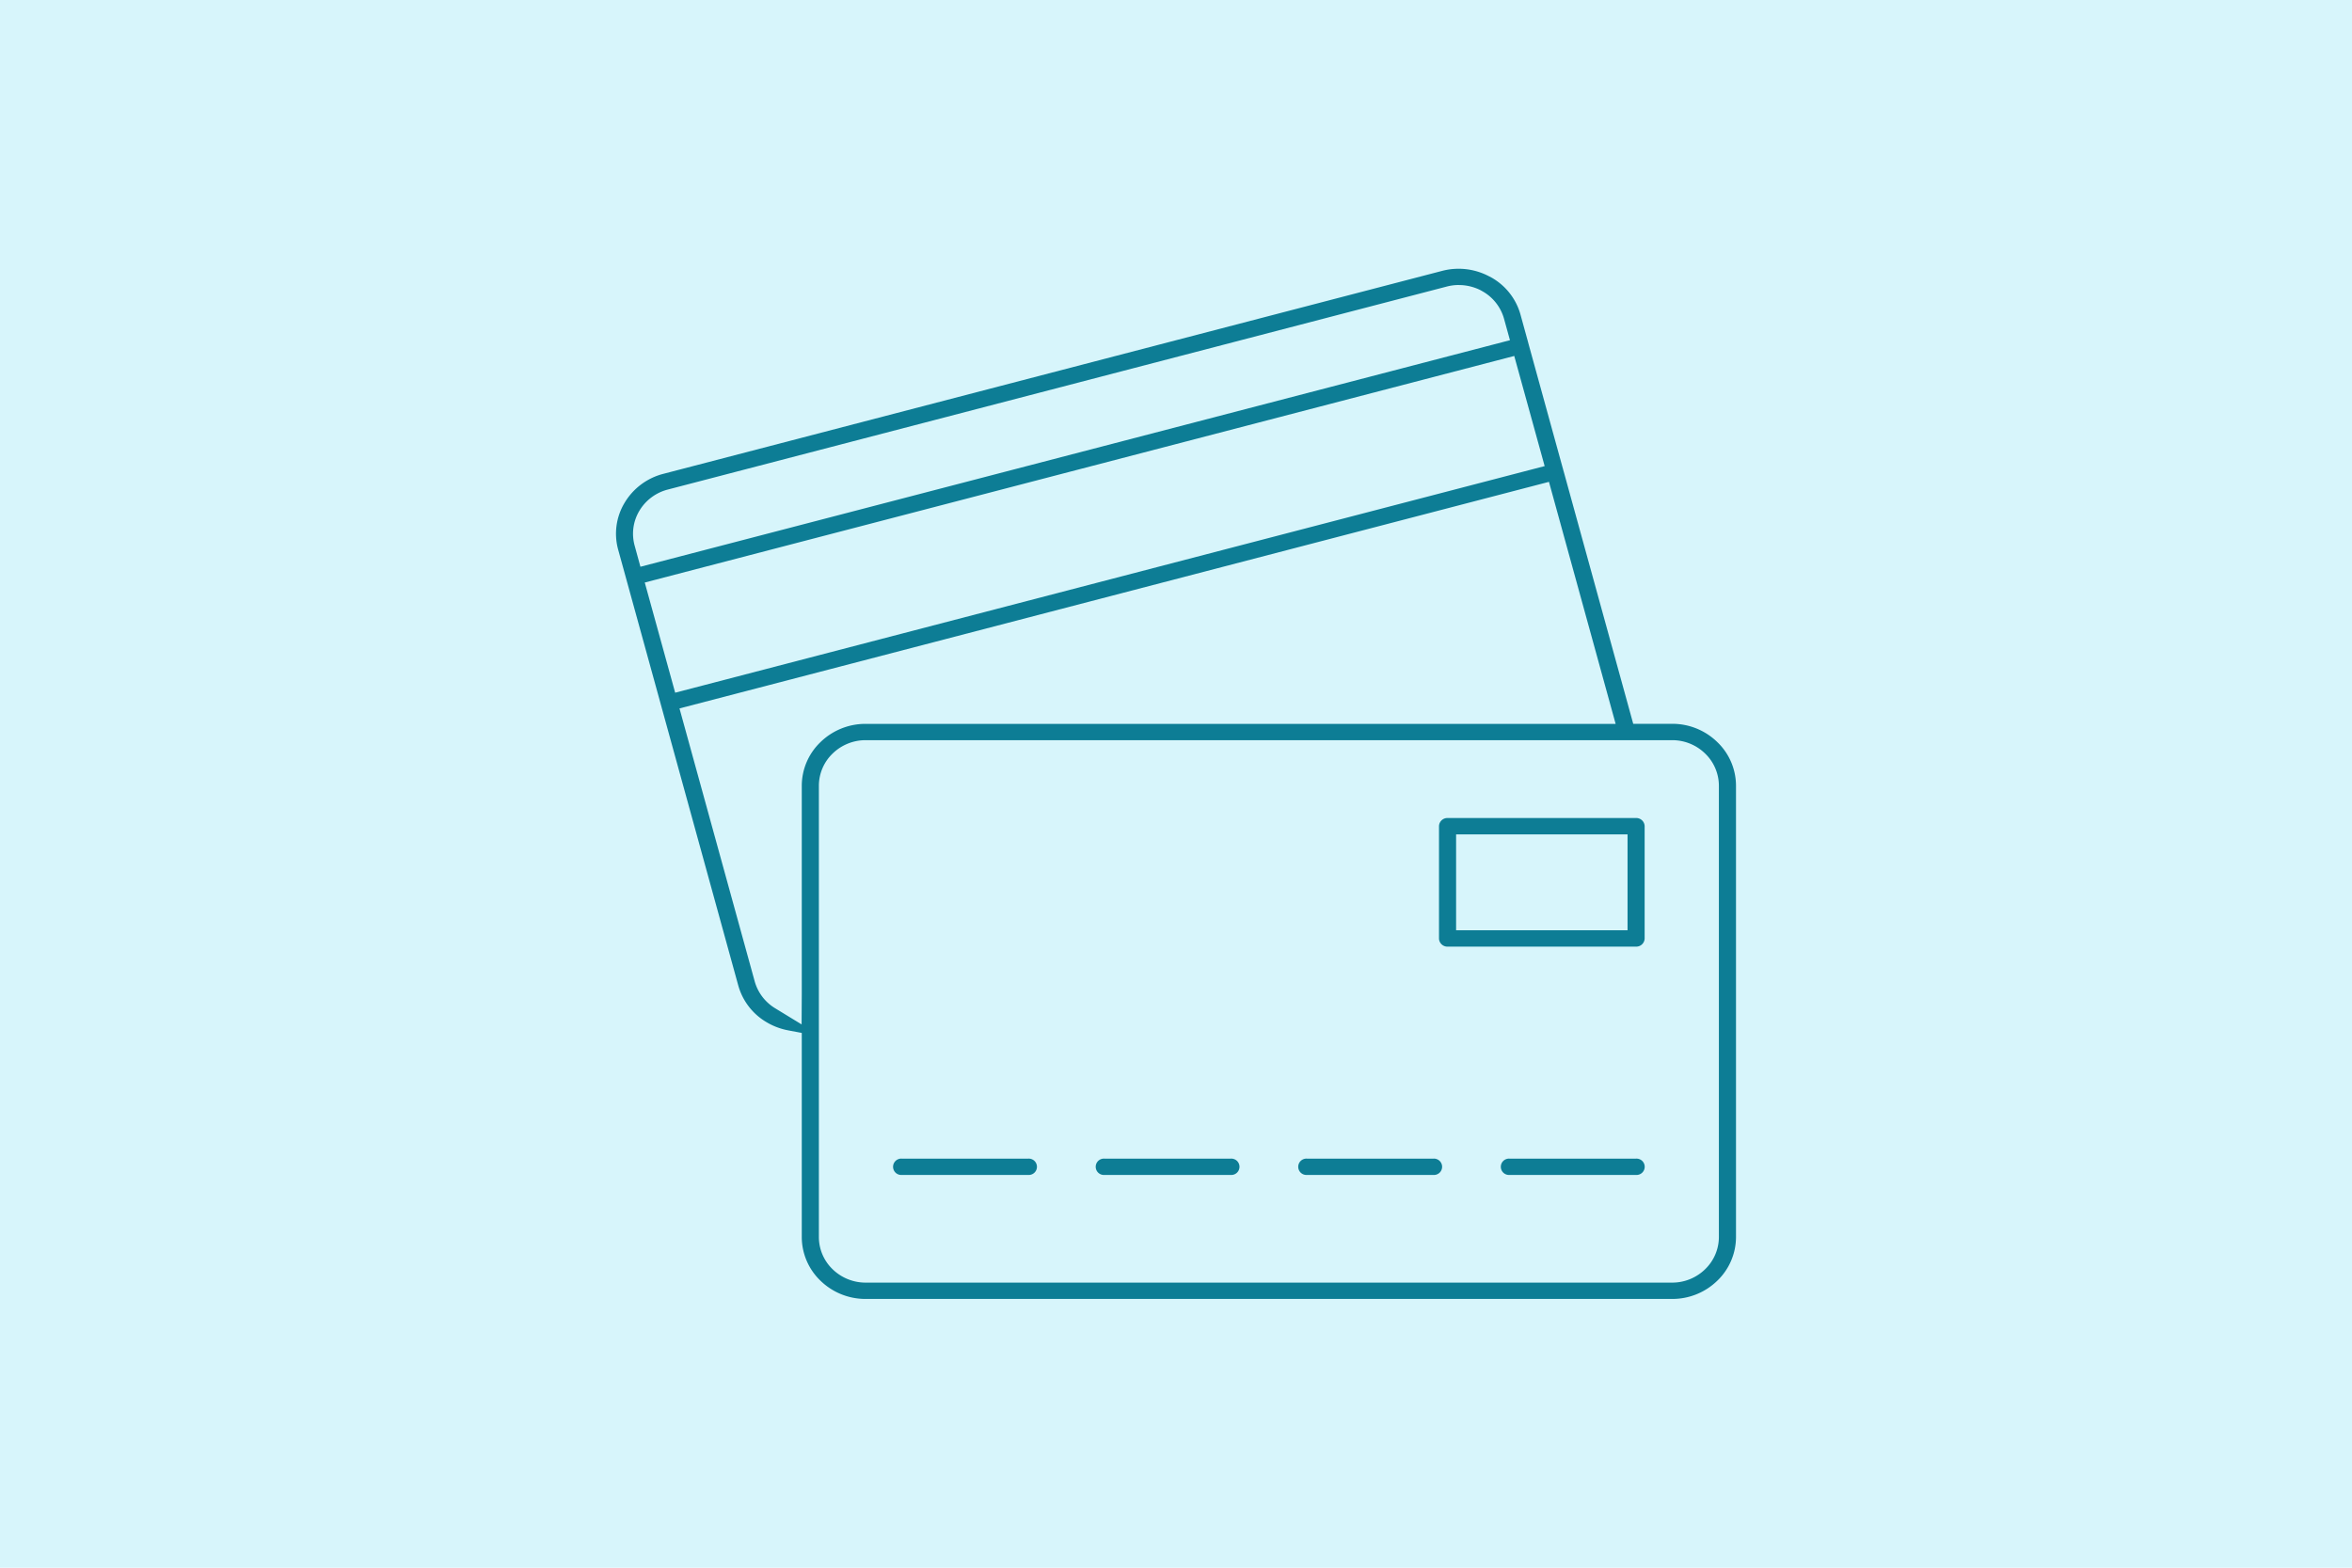 <svg xmlns="http://www.w3.org/2000/svg" xmlns:xlink="http://www.w3.org/1999/xlink" width="210" height="140" viewBox="0 0 210 140">
  <defs>
    <clipPath id="clip-path">
      <rect id="長方形_2083" data-name="長方形 2083" width="100" height="92" fill="#0d7d95"/>
    </clipPath>
  </defs>
  <g id="グループ_8260" data-name="グループ 8260" transform="translate(-595 -783)">
    <rect id="長方形_2049" data-name="長方形 2049" width="210" height="140" transform="translate(595 783)" fill="#d7f5fb"/>
    <g id="グループ_8256" data-name="グループ 8256" transform="translate(650 807)">
      <g id="グループ_8255" data-name="グループ 8255" clip-path="url(#clip-path)">
        <path id="パス_4672" data-name="パス 4672" d="M74.245,60.538a.748.748,0,0,1-.763-.73V49.781a.748.748,0,0,1,.763-.729H91.08a.748.748,0,0,1,.763.729V59.808a.748.748,0,0,1-.763.73Zm.764-1.46H90.317V50.512H75.009Z" fill="#0d7d95"/>
        <path id="パス_4673" data-name="パス 4673" d="M22.292,92a5.755,5.755,0,0,1-4.035-1.628,5.418,5.418,0,0,1-1.67-3.909V68.246l-1.25-.239a5.86,5.86,0,0,1-1.949-.754,5.514,5.514,0,0,1-2.472-3.247L.194,25.088A5.351,5.351,0,0,1,.768,20.9a5.663,5.663,0,0,1,3.46-2.585L73.775.187a5.818,5.818,0,0,1,4.2.5l.183.094A5.49,5.49,0,0,1,80.76,4.1l.67,2.437L81.5,6.8,84.544,17.85l.02.054.012.074.042.135,6.206,22.526h3.471a5.74,5.74,0,0,1,4.033,1.629A5.409,5.409,0,0,1,100,46.176V86.463a5.419,5.419,0,0,1-1.671,3.91A5.747,5.747,0,0,1,94.295,92Zm0-49.9a4.215,4.215,0,0,0-2.946,1.19,4,4,0,0,0-1.232,2.89V86.463a4,4,0,0,0,1.229,2.888,4.22,4.22,0,0,0,2.949,1.191h72a4.2,4.2,0,0,0,2.947-1.191,4,4,0,0,0,1.233-2.888V46.176a4,4,0,0,0-1.233-2.887A4.2,4.2,0,0,0,94.295,42.1ZM5.669,39.265l6.715,24.376a4.1,4.1,0,0,0,1.825,2.4l2.363,1.442.015-2.721V46.176a5.407,5.407,0,0,1,1.669-3.9,5.747,5.747,0,0,1,4.036-1.632H89.253L83.3,19.031Zm-3.1-11.244L5.283,37.86,82.916,17.624,80.2,7.788ZM75.257,1.452a4.3,4.3,0,0,0-1.088.14L4.62,19.72a4.163,4.163,0,0,0-2.536,1.9,3.989,3.989,0,0,0-.421,3.1l.518,1.893L79.818,6.382,79.29,4.47A4.075,4.075,0,0,0,77.34,2l-.148-.084a4.307,4.307,0,0,0-1.935-.461" fill="#0d7d95"/>
        <path id="パス_4674" data-name="パス 4674" d="M25.507,80.927a.73.73,0,1,1,0-1.458H36.816a.73.73,0,1,1,0,1.458Z" fill="#0d7d95"/>
        <path id="パス_4675" data-name="パス 4675" d="M79.77,80.927a.73.73,0,1,1,0-1.458H91.08a.73.73,0,1,1,0,1.458Z" fill="#0d7d95"/>
        <path id="パス_4676" data-name="パス 4676" d="M43.6,80.927a.73.73,0,1,1,0-1.458H54.9a.73.73,0,1,1,0,1.458Z" fill="#0d7d95"/>
        <path id="パス_4677" data-name="パス 4677" d="M61.682,80.927a.73.73,0,1,1,0-1.458h11.31a.73.73,0,1,1,0,1.458Z" fill="#0d7d95"/>
      </g>
    </g>
  </g>
</svg>
